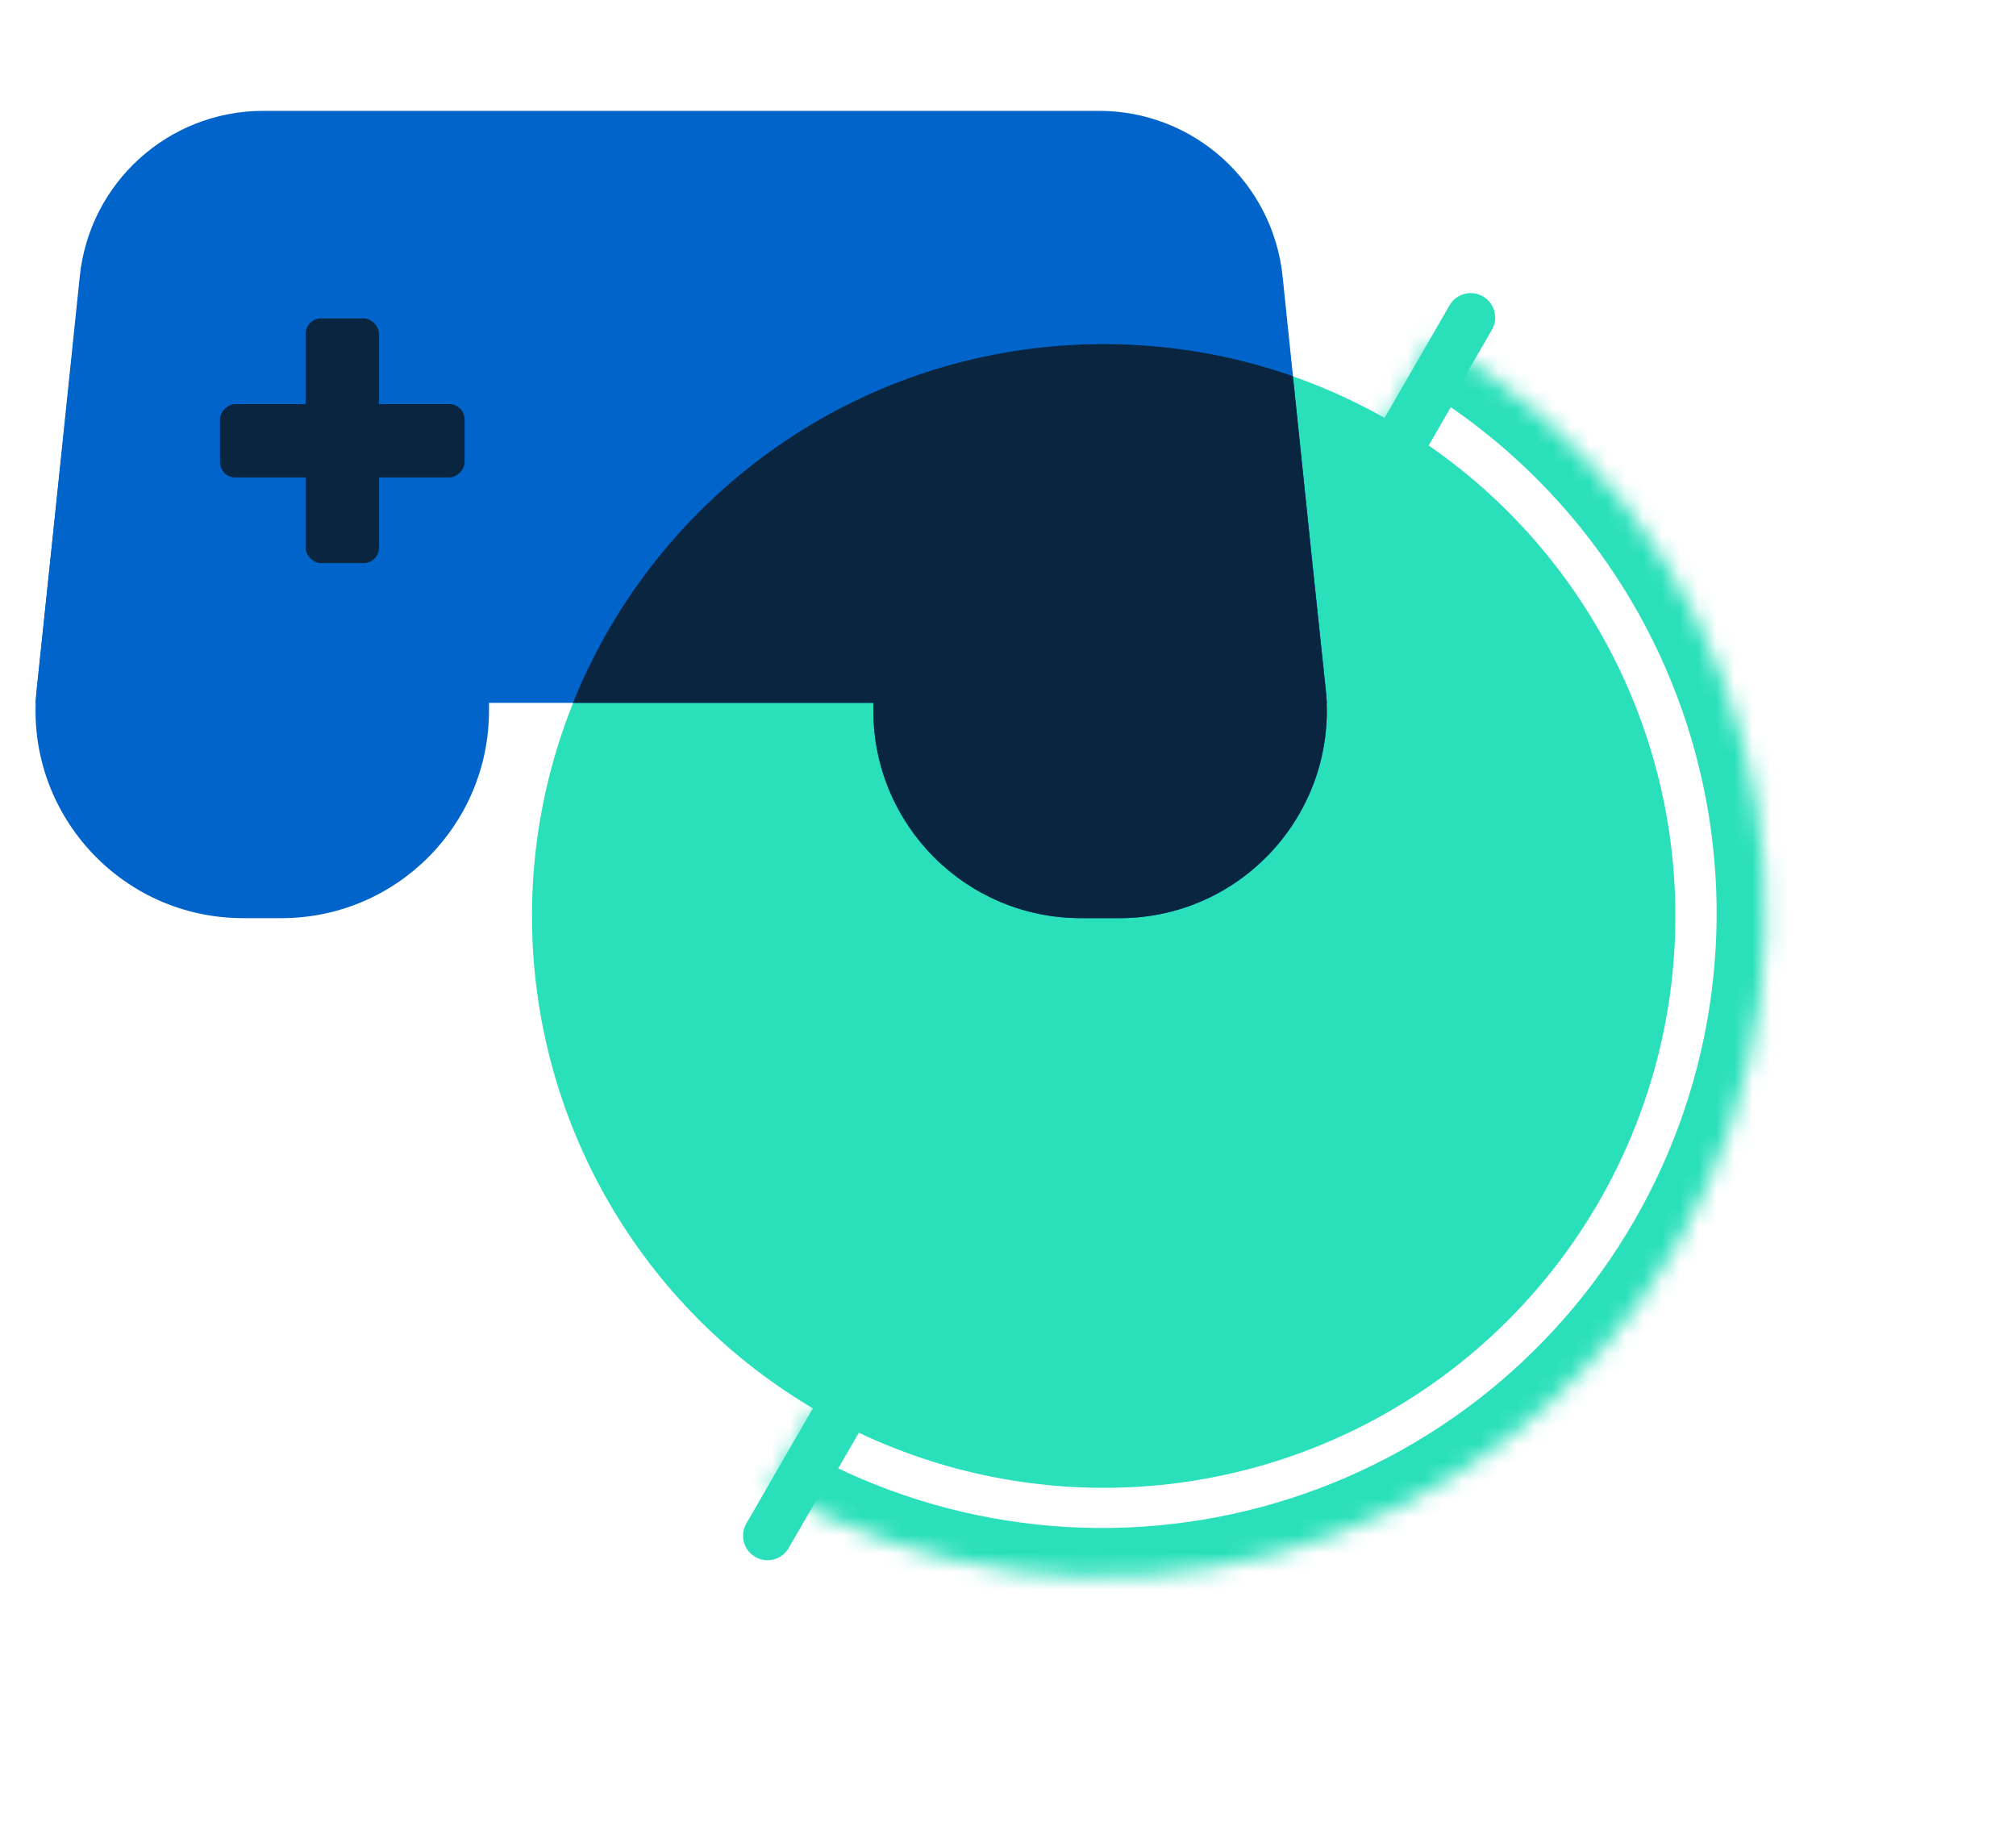 <svg width="111" height="101" viewBox="0 0 111 101" fill="none" xmlns="http://www.w3.org/2000/svg">
<circle cx="31.478" cy="31.478" r="31.478" transform="matrix(-1 0 0 1 92.246 18.943)" fill="#2AE0BB"/>
<mask id="path-2-inside-1_6_164" fill="white">
<path d="M42.419 81.91C46.573 84.308 51.159 85.865 55.915 86.491C60.671 87.118 65.504 86.801 70.137 85.559C74.77 84.318 79.114 82.176 82.92 79.255C86.725 76.335 89.919 72.694 92.317 68.54C94.716 64.385 96.272 59.799 96.899 55.044C97.525 50.288 97.208 45.455 95.966 40.821C94.725 36.188 92.583 31.844 89.663 28.038C86.743 24.233 83.101 21.04 78.947 18.641L60.683 50.276L42.419 81.91Z"/>
</mask>
<path d="M42.419 81.91C46.573 84.308 51.159 85.865 55.915 86.491C60.671 87.118 65.504 86.801 70.137 85.559C74.77 84.318 79.114 82.176 82.92 79.255C86.725 76.335 89.919 72.694 92.317 68.54C94.716 64.385 96.272 59.799 96.899 55.044C97.525 50.288 97.208 45.455 95.966 40.821C94.725 36.188 92.583 31.844 89.663 28.038C86.743 24.233 83.101 21.04 78.947 18.641L60.683 50.276L42.419 81.91Z" stroke="#2AE0BB" stroke-width="5.387" mask="url(#path-2-inside-1_6_164)"/>
<line x1="1.347" y1="-1.347" x2="78.78" y2="-1.347" transform="matrix(-0.5 0.866 0.866 0.5 82.816 16.988)" stroke="#2AE0BB" stroke-width="2.693" stroke-linecap="round"/>
<path d="M4.393 15.21C4.93 10.034 9.293 6.102 14.496 6.102H60.514C65.718 6.102 70.08 10.034 70.618 15.21L73.057 38.691H1.953L4.393 15.21Z" fill="#0164CA"/>
<path d="M4.493 14.566L17.203 16.485C22.792 17.328 26.924 22.132 26.924 27.784V39.114C26.924 45.425 21.808 50.541 15.497 50.541H13.385C6.598 50.541 1.306 44.66 2.021 37.911L4.493 14.566Z" fill="#0164CA"/>
<path d="M70.519 14.566L57.809 16.485C52.22 17.328 48.087 22.132 48.087 27.784V39.114C48.087 45.425 53.204 50.542 59.515 50.542H61.627C68.414 50.542 73.705 44.66 72.991 37.911L70.519 14.566Z" fill="#0164CA"/>
<rect x="12.113" y="26.283" width="4.04" height="13.467" rx="0.846" transform="rotate(-90 12.113 26.283)" fill="#0A2540"/>
<rect x="20.867" y="30.996" width="4.04" height="13.467" rx="0.846" transform="rotate(180 20.867 30.996)" fill="#0A2540"/>
<path fill-rule="evenodd" clip-rule="evenodd" d="M71.189 20.709C67.927 19.565 64.42 18.943 60.768 18.943C47.529 18.943 36.199 27.116 31.548 38.691H48.086V39.114C48.086 45.425 53.202 50.542 59.514 50.542H61.626C68.15 50.542 73.292 45.107 73.046 38.691H73.057L73.036 38.491C73.026 38.298 73.01 38.105 72.99 37.911L72.275 31.168L71.189 20.709Z" fill="#0A2540"/>
</svg>

